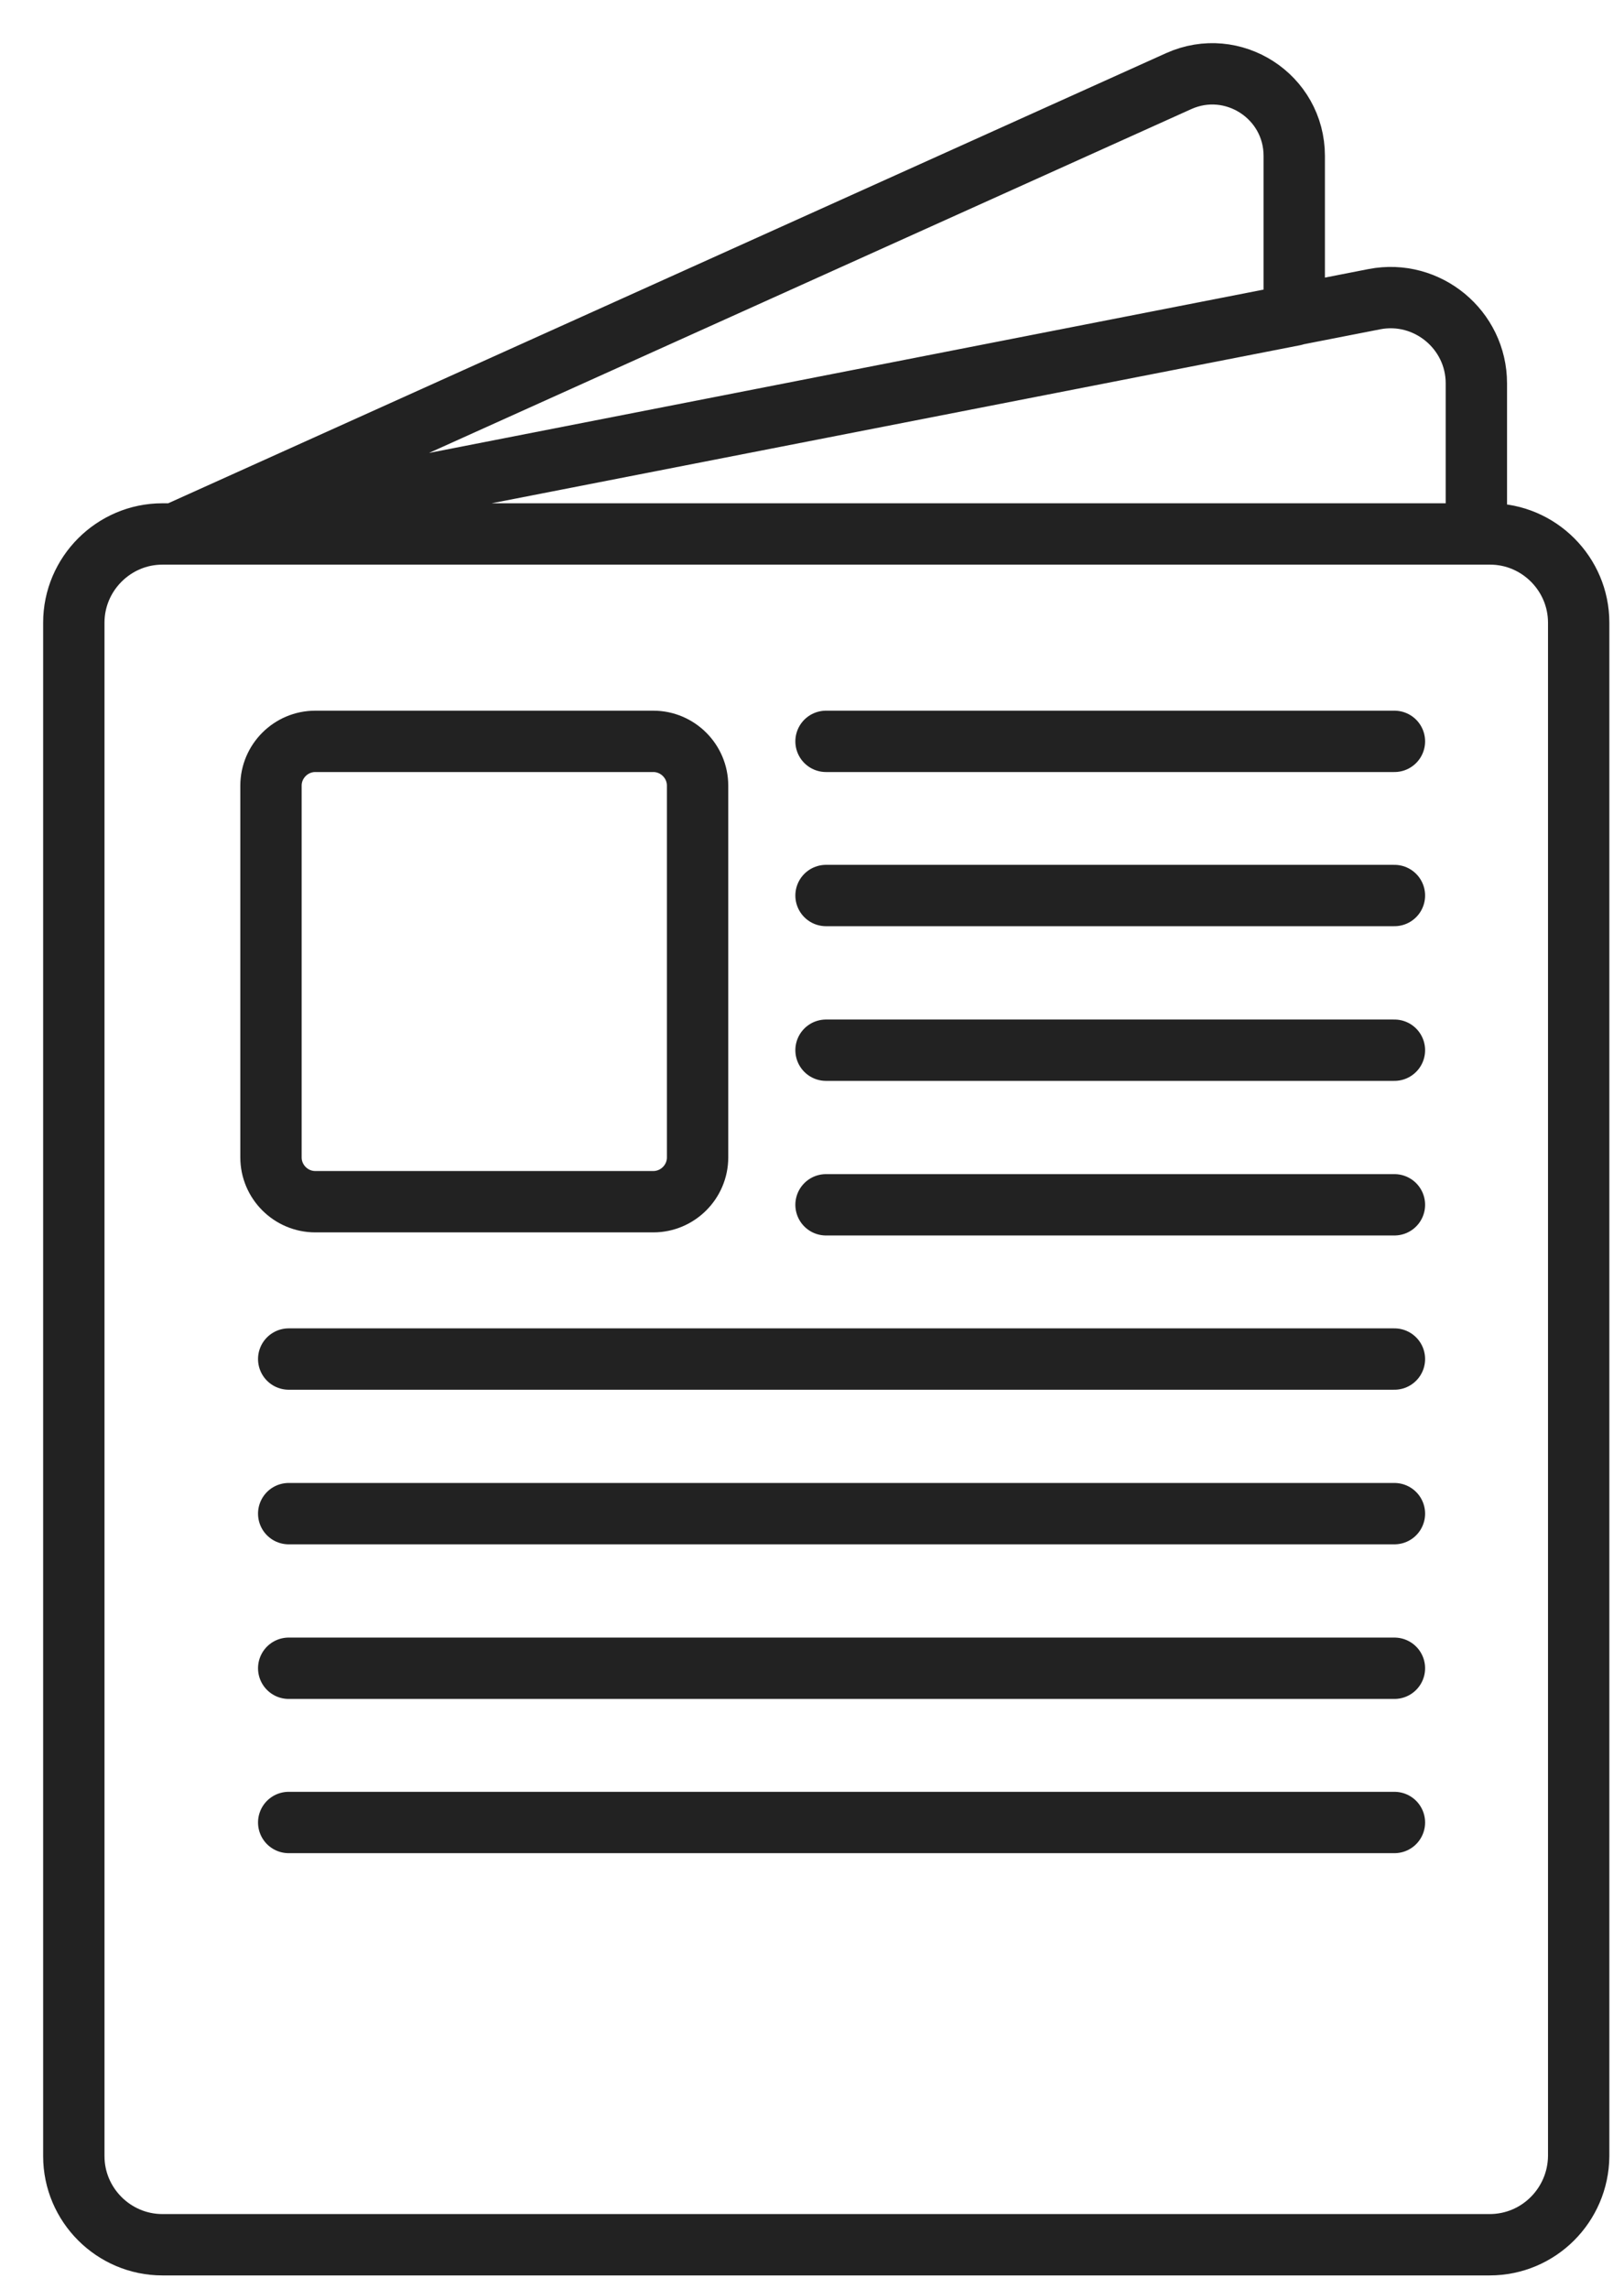 <svg width="22" height="31" viewBox="0 0 22 31" fill="none" xmlns="http://www.w3.org/2000/svg">
<path d="M11.19 10.041H18.89M11.19 12.129H18.89M11.19 14.224H18.89M11.19 16.318H18.89M3.911 18.407H18.89M3.911 20.501H18.89M3.911 22.595H18.89M3.911 24.684H18.89M20.18 30.403H2.2C1.54 30.403 1 29.863 1 29.203V8.433C1 7.773 1.54 7.232 2.2 7.232H20.186C20.846 7.232 21.386 7.773 21.386 8.433V29.203C21.38 29.863 20.846 30.403 20.18 30.403ZM2.368 7.232L18.619 4.052C19.334 3.914 20 4.466 20 5.192V7.232H2.368ZM2.368 7.232L15.967 1.099C16.699 0.769 17.533 1.303 17.533 2.113V4.268L2.368 7.232ZM8.85 16.276H4.271C3.941 16.276 3.671 16.006 3.671 15.676V10.641C3.671 10.311 3.941 10.041 4.271 10.041H8.85C9.18 10.041 9.45 10.311 9.45 10.641V15.676C9.45 16.006 9.18 16.276 8.85 16.276Z" stroke="#222222" stroke-width="0.831" stroke-miterlimit="10" stroke-linecap="round" stroke-linejoin="round"/>
</svg>
